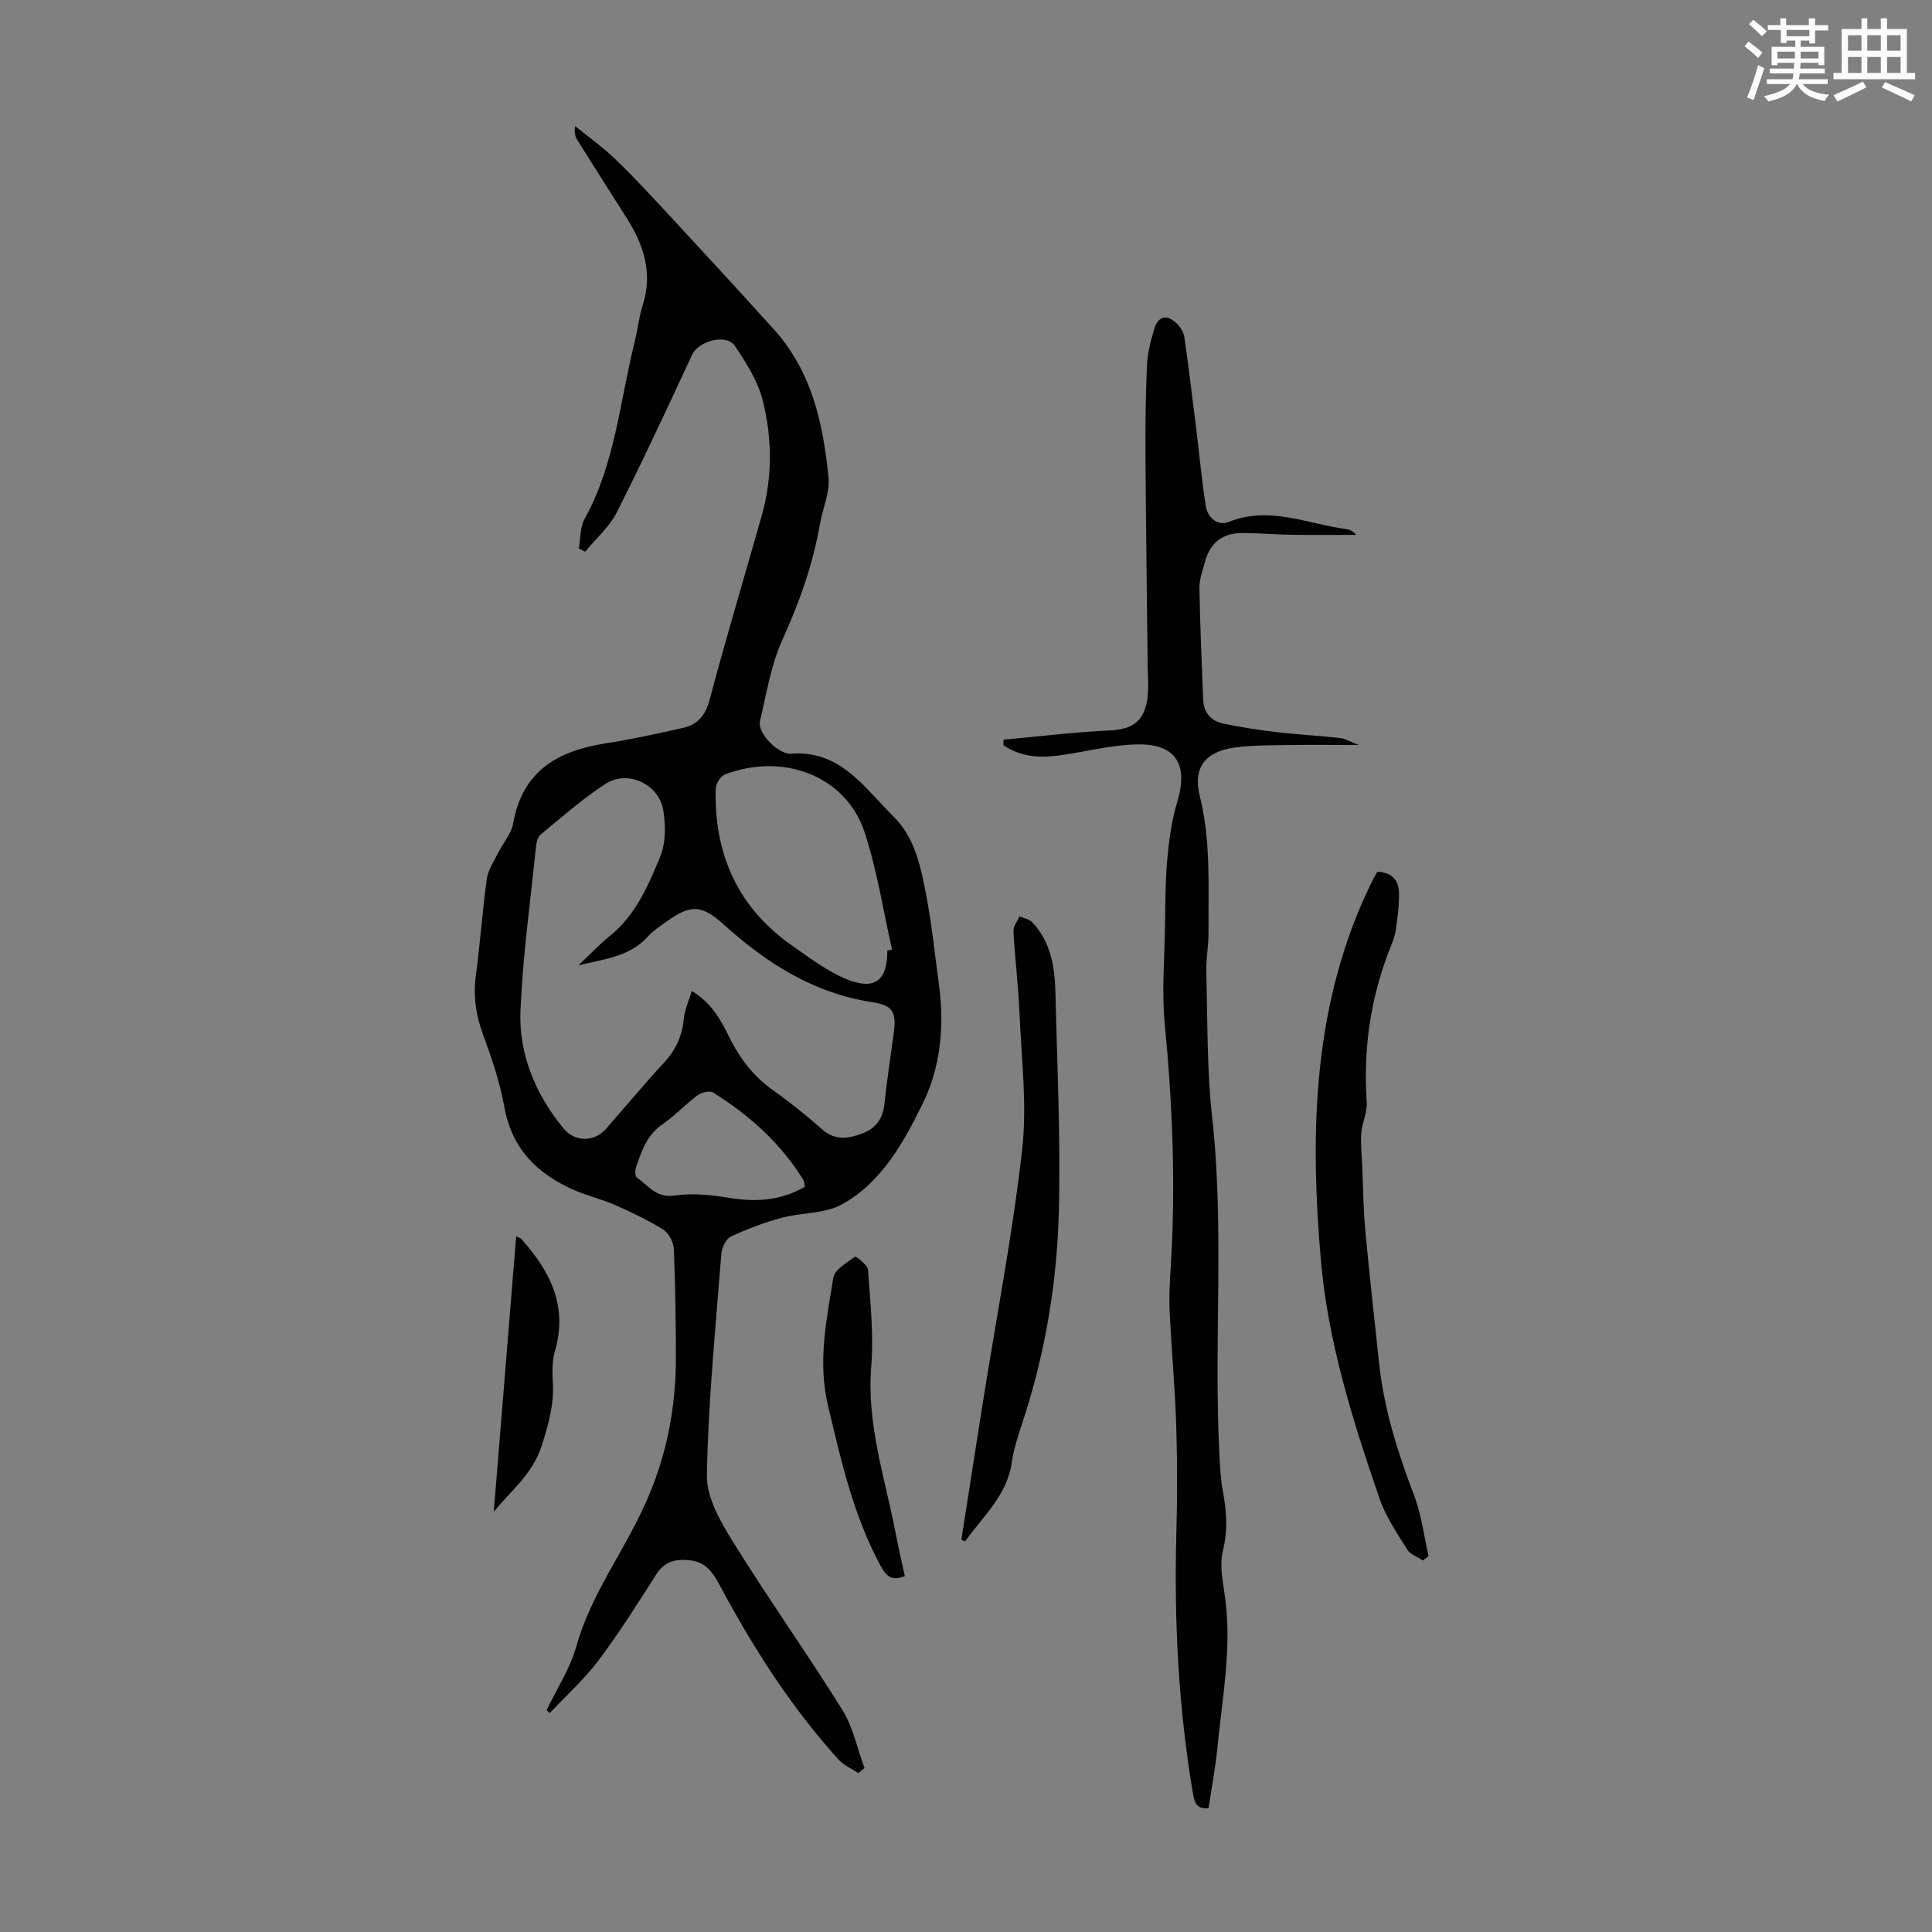 <svg enable-background="new 0 0 400 400" viewBox="0 0 400 400" xmlns="http://www.w3.org/2000/svg"><rect x="0" y="0" width="400" height="400" fill="#808080" stroke="none"/><path d="m361.2 9.6.8-1c.9.7 1.9 1.4 2.9 2.3l-.9 1.1c-1-1-2-1.8-2.8-2.4zm.5 10.6c.9-2.1 1.6-4.3 2.3-6.7.4.2.8.4 1.3.6-.7 2.1-1.5 4.3-2.2 6.6zm.4-15.2.9-.9c1 .8 2 1.6 2.8 2.4l-1 1c-.9-.9-1.8-1.7-2.7-2.5zm12.5-1.2h1.2v1.4h2.7v1.1h-2.7v2.7h-1.2v-.6h-1.8v1.3h4.9v3.8h-1.2v-.5h-3.7c0 .4-.1.9-.1 1.2h5.1v1h-5.2c0 .5-.1.9-.2 1.2h6v1h-5.2c1.1 1.3 2.9 2 5.5 2.2-.4.4-.7.8-.9 1.3-2.9-.5-4.8-1.6-5.7-3.5h-.1c-.8 1.7-2.7 2.9-5.9 3.6-.2-.4-.6-.8-.9-1.1 2.8-.6 4.6-1.4 5.4-2.5h-4.8v-1h5.3c.1-.3.2-.7.2-1.2h-4.9v-1h5c0-.4 0-.8.1-1.2h-3.5v.5h-1.2v-3.8h4.9v-1.3h-1.8v.5h-1.2v-2.7h-2.7v-1h2.6v-1.4h1.2v1.4h4.7v-1.4zm-6.6 8.3h3.6c0-.4 0-.9 0-1.4h-3.6zm1.9-4.6h4.7v-1.3h-4.7zm6.6 3.2h-3.7v1.4h3.7z" fill="#fbfcfa"/><path d="m385.3 3.8h1.3v2.2h2.8v-2.2h1.3v2.2h4.1v9.1h1.7v1.3h-16.9v-1.3h1.7v-9.1h4.1v-2.2zm.4 13.1.7 1.2c-1.8.9-3.8 1.9-6 2.9-.2-.4-.5-.8-.8-1.3 2.3-1 4.3-1.9 6.1-2.8zm-3.1-6.4h2.8v-3.2h-2.8zm0 4.6h2.8v-3.3h-2.8zm4-4.6h2.8v-3.2h-2.8zm0 4.6h2.8v-3.3h-2.8zm3.7 1.9c2.1.9 4.1 1.8 6.1 2.7l-.7 1.3c-2.2-1.1-4.2-2-6.1-2.9zm3.2-9.7h-2.8v3.2h2.8zm-2.8 7.8h2.8v-3.3h-2.8z" fill="#fbfcfa"/><g fill="#010102"><path d="m119.84 113.55c.37-2.05.23-4.38 1.19-6.11 6.35-11.42 7.28-24.33 10.37-36.64.63-2.49.86-5.1 1.65-7.53 2.16-6.69.24-12.54-3.3-18.13-3.41-5.38-6.84-10.75-10.22-16.15-.45-.71-.66-1.57-.45-2.88 2.78 2.27 5.73 4.36 8.31 6.84 3.79 3.64 7.37 7.51 10.94 11.37 7.36 7.94 14.7 15.9 21.95 23.94 7.83 8.68 10.16 19.53 11.26 30.64.3 3.08-1.2 6.32-1.76 9.5-1.46 8.42-4.28 16.33-7.82 24.13-2.36 5.21-3.26 11.1-4.61 16.74-.51 2.14 2.57 5.71 5.3 6.62.31.1.67.19.99.17 10.28-.89 15.27 6.98 21.34 12.98 4.46 4.41 5.63 10.36 6.75 16.15 1.21 6.25 1.85 12.61 2.7 18.93 1.12 8.3.25 16.88-3.22 24-3.9 8.02-8.53 16.59-16.85 21.22-3.59 2-8.42 1.67-12.57 2.8-3.58.97-7.1 2.3-10.46 3.87-1.01.48-1.88 2.28-1.98 3.54-1.19 15.29-2.72 30.58-3 45.89-.08 4.58 2.82 9.6 5.4 13.77 7.3 11.76 15.33 23.07 22.66 34.82 2.22 3.57 3.08 7.99 4.57 12.02-.42.35-.85.7-1.27 1.05-1.39-.93-3.04-1.62-4.12-2.82-9.9-10.93-17.73-23.28-24.68-36.23-1.29-2.39-2.72-4.58-5.85-4.97-3-.38-5.37.06-7.17 2.86-3.85 6.02-7.67 12.1-11.96 17.81-2.97 3.95-6.72 7.31-10.11 10.93-.21-.21-.43-.42-.64-.63 2.1-4.4 4.87-8.62 6.16-13.24 3-10.72 9.79-19.51 14.26-29.48 4.44-9.89 6.38-19.94 6.34-30.56-.03-7.39-.11-14.78-.43-22.16-.06-1.4-1.02-3.29-2.16-4.01-3.19-2-6.64-3.63-10.09-5.15-2.75-1.21-5.74-1.89-8.49-3.1-7.59-3.35-12.82-8.55-14.36-17.2-.91-5.14-2.65-10.17-4.45-15.09-1.45-3.99-2.01-7.88-1.44-12.09.9-6.65 1.35-13.36 2.27-20.01.25-1.83 1.44-3.56 2.29-5.28 1.03-2.09 2.77-4.02 3.16-6.2 1.91-10.84 9.21-15.04 19.13-16.57 5.4-.83 10.74-2.03 16.07-3.22 3.07-.69 4.64-2.63 5.5-5.89 3.38-12.74 7.18-25.36 10.77-38.05 2.25-7.94 2.18-16.04.19-23.91-1.01-3.98-3.42-7.74-5.75-11.23-1.72-2.59-7.52-1.04-8.85 1.83-5.09 10.92-10.15 21.87-15.59 32.62-1.54 3.05-4.35 5.46-6.57 8.17-.43-.22-.87-.45-1.3-.68zm-.1 86.34c2.16-2.04 4.19-4.23 6.5-6.09 5.38-4.33 7.99-10.46 10.47-16.51 1.15-2.8 1.11-6.41.62-9.49-.86-5.43-7.33-8.48-11.92-5.53-4.76 3.06-9.04 6.88-13.44 10.48-.59.48-.9 1.56-.98 2.39-1.16 11.33-2.74 22.65-3.23 34.02-.39 9.08 3.07 17.3 8.85 24.4 2.39 2.93 6.38 2.97 8.87.14 3.99-4.54 7.84-9.21 11.95-13.63 2.49-2.67 3.83-5.63 4.16-9.24.17-1.79.99-3.53 1.64-5.66 3.99 2.42 5.92 5.8 7.62 9.29 2.19 4.51 5.06 8.34 9.22 11.28 3.56 2.52 6.97 5.27 10.24 8.15 2.63 2.32 5.44 1.81 8.14.82 2.62-.96 4.33-2.92 4.64-6 .52-5 1.31-9.98 1.97-14.97.55-4.18-.24-5.61-4.46-6.25-12.12-1.84-21.87-8.07-30.73-16.05-4.57-4.12-6.79-4.28-11.88-.63-1.36.98-2.81 1.92-3.92 3.15-3.8 4.22-9.2 4.59-14.33 5.93zm63.97-3.08c.33-.07.65-.15.98-.22-1.85-8.11-3.09-16.43-5.69-24.29-3.85-11.69-16.9-16.57-28.92-11.95-.91.35-1.88 1.95-1.9 2.99-.35 13.61 4.65 24.7 15.99 32.57 3.56 2.47 7.1 5.18 11.05 6.8 5.93 2.41 8.5.33 8.49-5.9zm-17.06 48.9c-.16-.64-.16-1.13-.38-1.49-4.67-7.58-11.15-13.34-18.62-18.02-.71-.44-2.41-.04-3.21.55-2.51 1.86-4.66 4.23-7.23 5.98-3.24 2.21-4.37 5.53-5.52 8.91-.22.65-.24 1.89.14 2.15 2.37 1.6 3.96 4.28 7.74 3.74 3.67-.53 7.59-.17 11.29.45 5.47.92 10.63.68 15.79-2.27z"/><path d="m207.77 153.14c7.28-.66 14.56-1.57 21.85-1.9 4.52-.2 7.09-1.61 7.87-6.2.41-2.39.14-4.89.12-7.34-.15-14.32-.36-28.64-.45-42.95-.04-6.38.02-12.76.31-19.13.11-2.53.78-5.08 1.51-7.53.79-2.67 2.62-3.09 4.64-1.13.76.73 1.44 1.84 1.59 2.85.93 6.5 1.72 13.03 2.53 19.55.64 5.18 1.09 10.38 1.93 15.53.39 2.38 2.52 4.06 4.72 3.17 8.41-3.38 16.22.4 24.26 1.47.72.1 1.43.35 2.1 1.21-4.43 0-8.87.05-13.3-.02-3.46-.05-6.92-.37-10.38-.36-3.94.01-6.52 2.04-7.56 5.86-.5 1.83-1.21 3.7-1.18 5.54.12 7.7.48 15.4.77 23.09.1 2.71 1.64 4.43 4.15 4.96 3.7.77 7.45 1.34 11.2 1.78 4.31.51 8.66.72 12.98 1.21 1.11.12 2.17.78 3.9 1.44-5.66 0-10.52-.06-15.38.02-3.46.06-6.95.03-10.36.51-6.02.85-8.66 4.12-7.19 10.02 2.34 9.41 1.74 18.89 1.81 28.37.02 2.68-.54 5.36-.46 8.03.28 10.03.1 20.13 1.21 30.08 2.59 23.33.28 46.73 1.52 70.06.13 2.45.23 4.93.69 7.33.8 4.2 1.07 8.2 0 12.52-.76 3.08.1 6.63.52 9.93 1.33 10.35-.65 20.52-1.64 30.73-.41 4.21-1.22 8.38-1.84 12.54-2.43.21-2.9-1.12-3.22-3.03-3.01-17.83-3.93-35.78-3.44-53.83.2-7.38.22-14.78-.02-22.16-.26-8.04-1-16.06-1.38-24.09-.14-3.1.07-6.23.26-9.34 1.02-16.69.34-33.31-1.26-49.94-.64-6.65-.05-13.41.05-20.12.07-4.7.06-9.42.48-14.09.36-3.96.92-7.99 2.06-11.78 2.32-7.7-.25-12.03-8.28-11.88-5.31.1-10.58 1.49-15.88 2.25-4.17.59-8.22.39-11.82-2.07-.01-.39 0-.77.01-1.16z"/><path d="m294.6 323.08c-1.1-.74-2.6-1.23-3.24-2.25-2.11-3.39-4.44-6.8-5.73-10.53-5.56-16.17-10.71-32.46-12.18-49.66-2.1-24.5-1.73-48.72 7.8-71.95.85-2.06 1.82-4.08 2.76-6.1.33-.7.74-1.35 1.16-2.09 2.95.07 4.43 1.72 4.48 4.37.06 2.54-.32 5.1-.66 7.63-.16 1.2-.62 2.38-1.07 3.52-4.15 10.33-5.69 21.04-4.96 32.15.14 2.12-.96 4.29-1.12 6.46-.17 2.29.1 4.61.2 6.91.19 4.45.23 8.91.64 13.33.84 9.1 1.88 18.19 2.84 27.28 1 9.52 3.85 18.53 7.25 27.44 1.53 3.99 2.03 8.38 3 12.58-.39.29-.78.6-1.17.91z"/><path d="m199.04 318.79c1.5-9.6 2.99-19.2 4.51-28.79 2.76-17.34 6.12-34.6 8.08-52.03 1.05-9.35-.17-18.97-.57-28.46-.23-5.58-.94-11.15-1.24-16.73-.05-1 .82-2.05 1.27-3.07.9.41 2.04.61 2.67 1.28 3.86 4.1 4.63 9.32 4.76 14.63.35 14.98 1.08 29.97.71 44.94-.36 14.77-2.77 29.36-7.39 43.49-.94 2.86-1.93 5.77-2.36 8.73-.99 6.89-6.01 11.17-9.66 16.35-.26-.12-.52-.23-.78-.34z"/><path d="m187.34 326.32c-2.66 1.05-3.83.08-4.98-2.05-5.67-10.45-8.21-21.8-10.93-33.26-2.18-9.19-.29-17.72 1.09-26.44.27-1.7 2.79-3.13 4.5-4.38.18-.13 2.62 1.7 2.69 2.72.47 6.67 1.21 13.41.67 20.04-.97 12.03 2.9 23.19 5.09 34.66.55 2.92 1.24 5.82 1.87 8.71z"/><path d="m102.23 313.01c1.52-18.73 3.07-37.8 4.64-57.05.27.14.8.27 1.1.6 5.94 6.63 9.65 13.87 6.92 23.17-.61 2.08-.55 4.44-.42 6.65.26 4.45-.94 8.5-2.24 12.72-1.9 6.15-6.73 9.77-10 13.91z"/></g></svg>